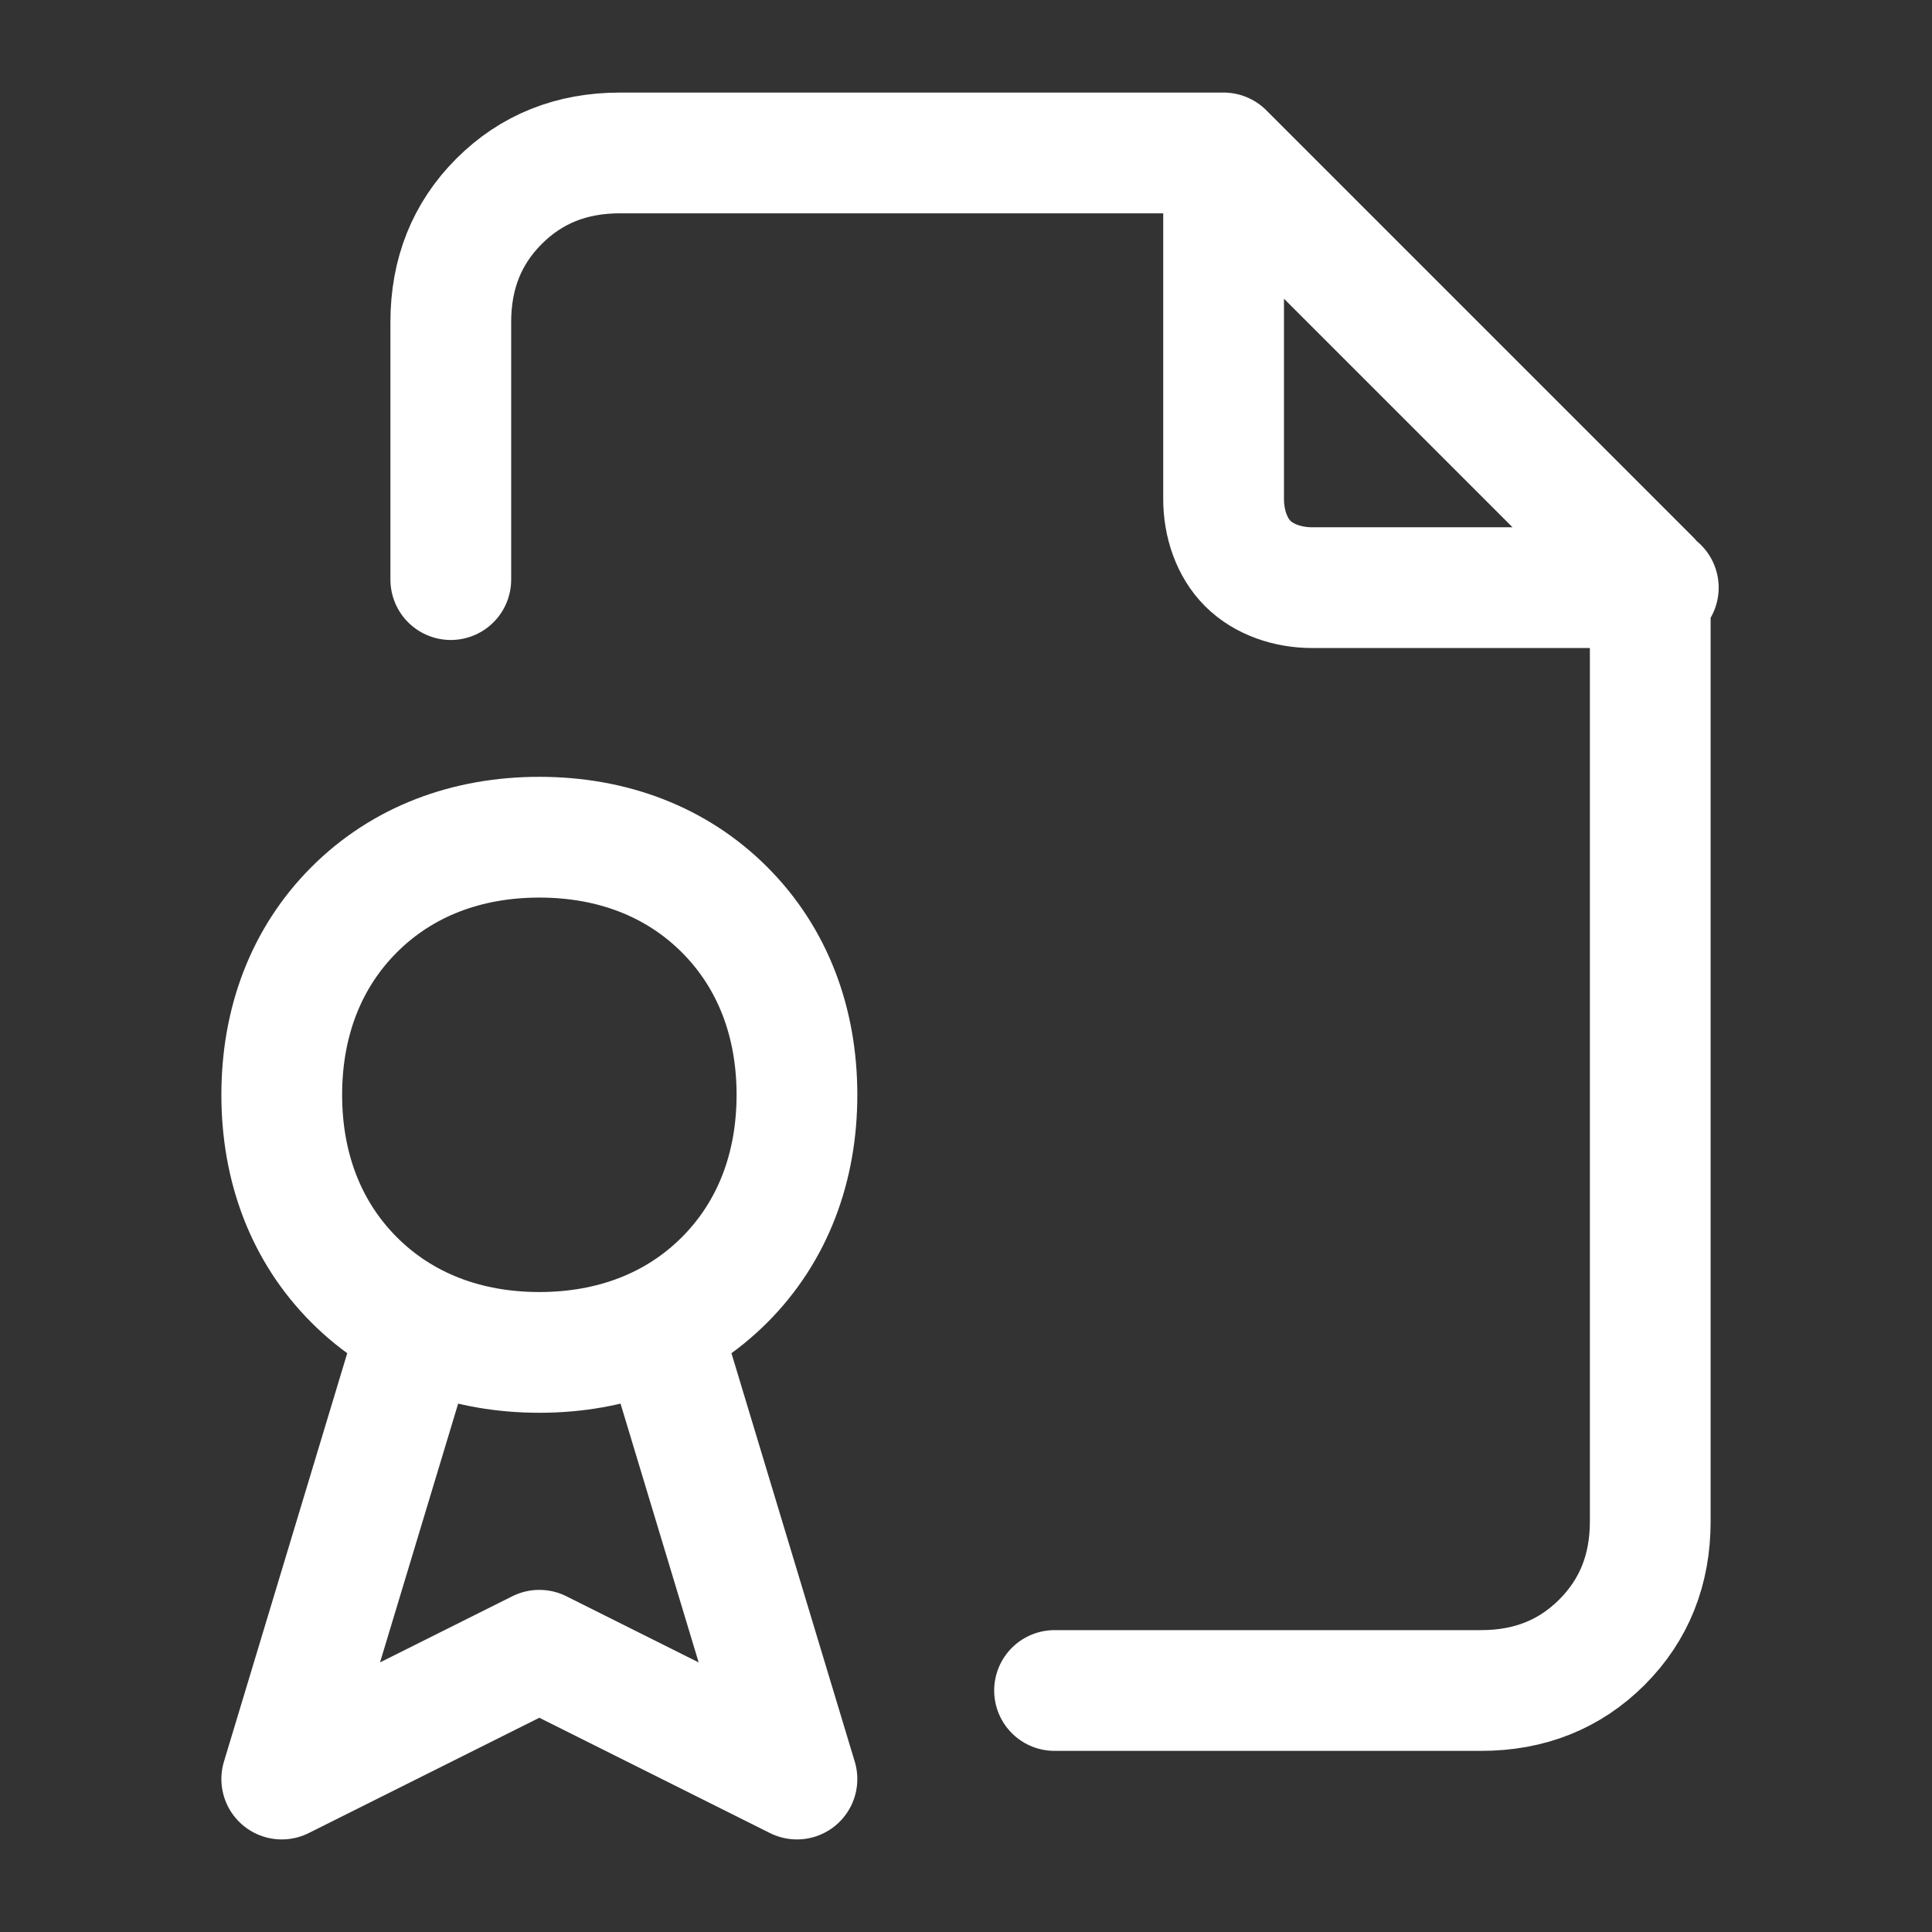 <svg viewBox="0 0 24 24" version="1.1" xmlns:xlink="http://www.w3.org/1999/xlink" xmlns="http://www.w3.org/2000/svg" id="Layer_1">
  
  <rect x="0" y="0" width="24" height="24" fill="#333333" stroke="none"/>
  
  <defs>
    <style>
      .st0 {
        fill: none;
        stroke: #fff;
        stroke-linecap: round;
        stroke-linejoin: round;
        stroke-width: 1.5px;
      }
    </style>
  </defs>
  <path d="M15.2,1.9v4.3c0,.3.1.6.3.8.2.2.5.3.8.3h4.3M15.2,1.9h-7.5c-.6,0-1.1.2-1.5.6-.4.4-.6.9-.6,1.5v3.2M15.2,1.9l5.3,5.3M20.5,7.2v11.7c0,.6-.2,1.1-.6,1.5-.4.4-.9.6-1.5.6h-5.3M5.1,16.8l-1.6,5.3,3.2-1.6,3.2,1.6-1.6-5.3M3.5,13.6c0,.9.3,1.7.9,2.3.6.6,1.4.9,2.3.9s1.7-.3,2.3-.9c.6-.6.9-1.4.9-2.3s-.3-1.7-.9-2.3c-.6-.6-1.4-.9-2.3-.9s-1.7.3-2.3.9c-.6.6-.9,1.4-.9,2.3Z" class="st0"></path>
</svg>